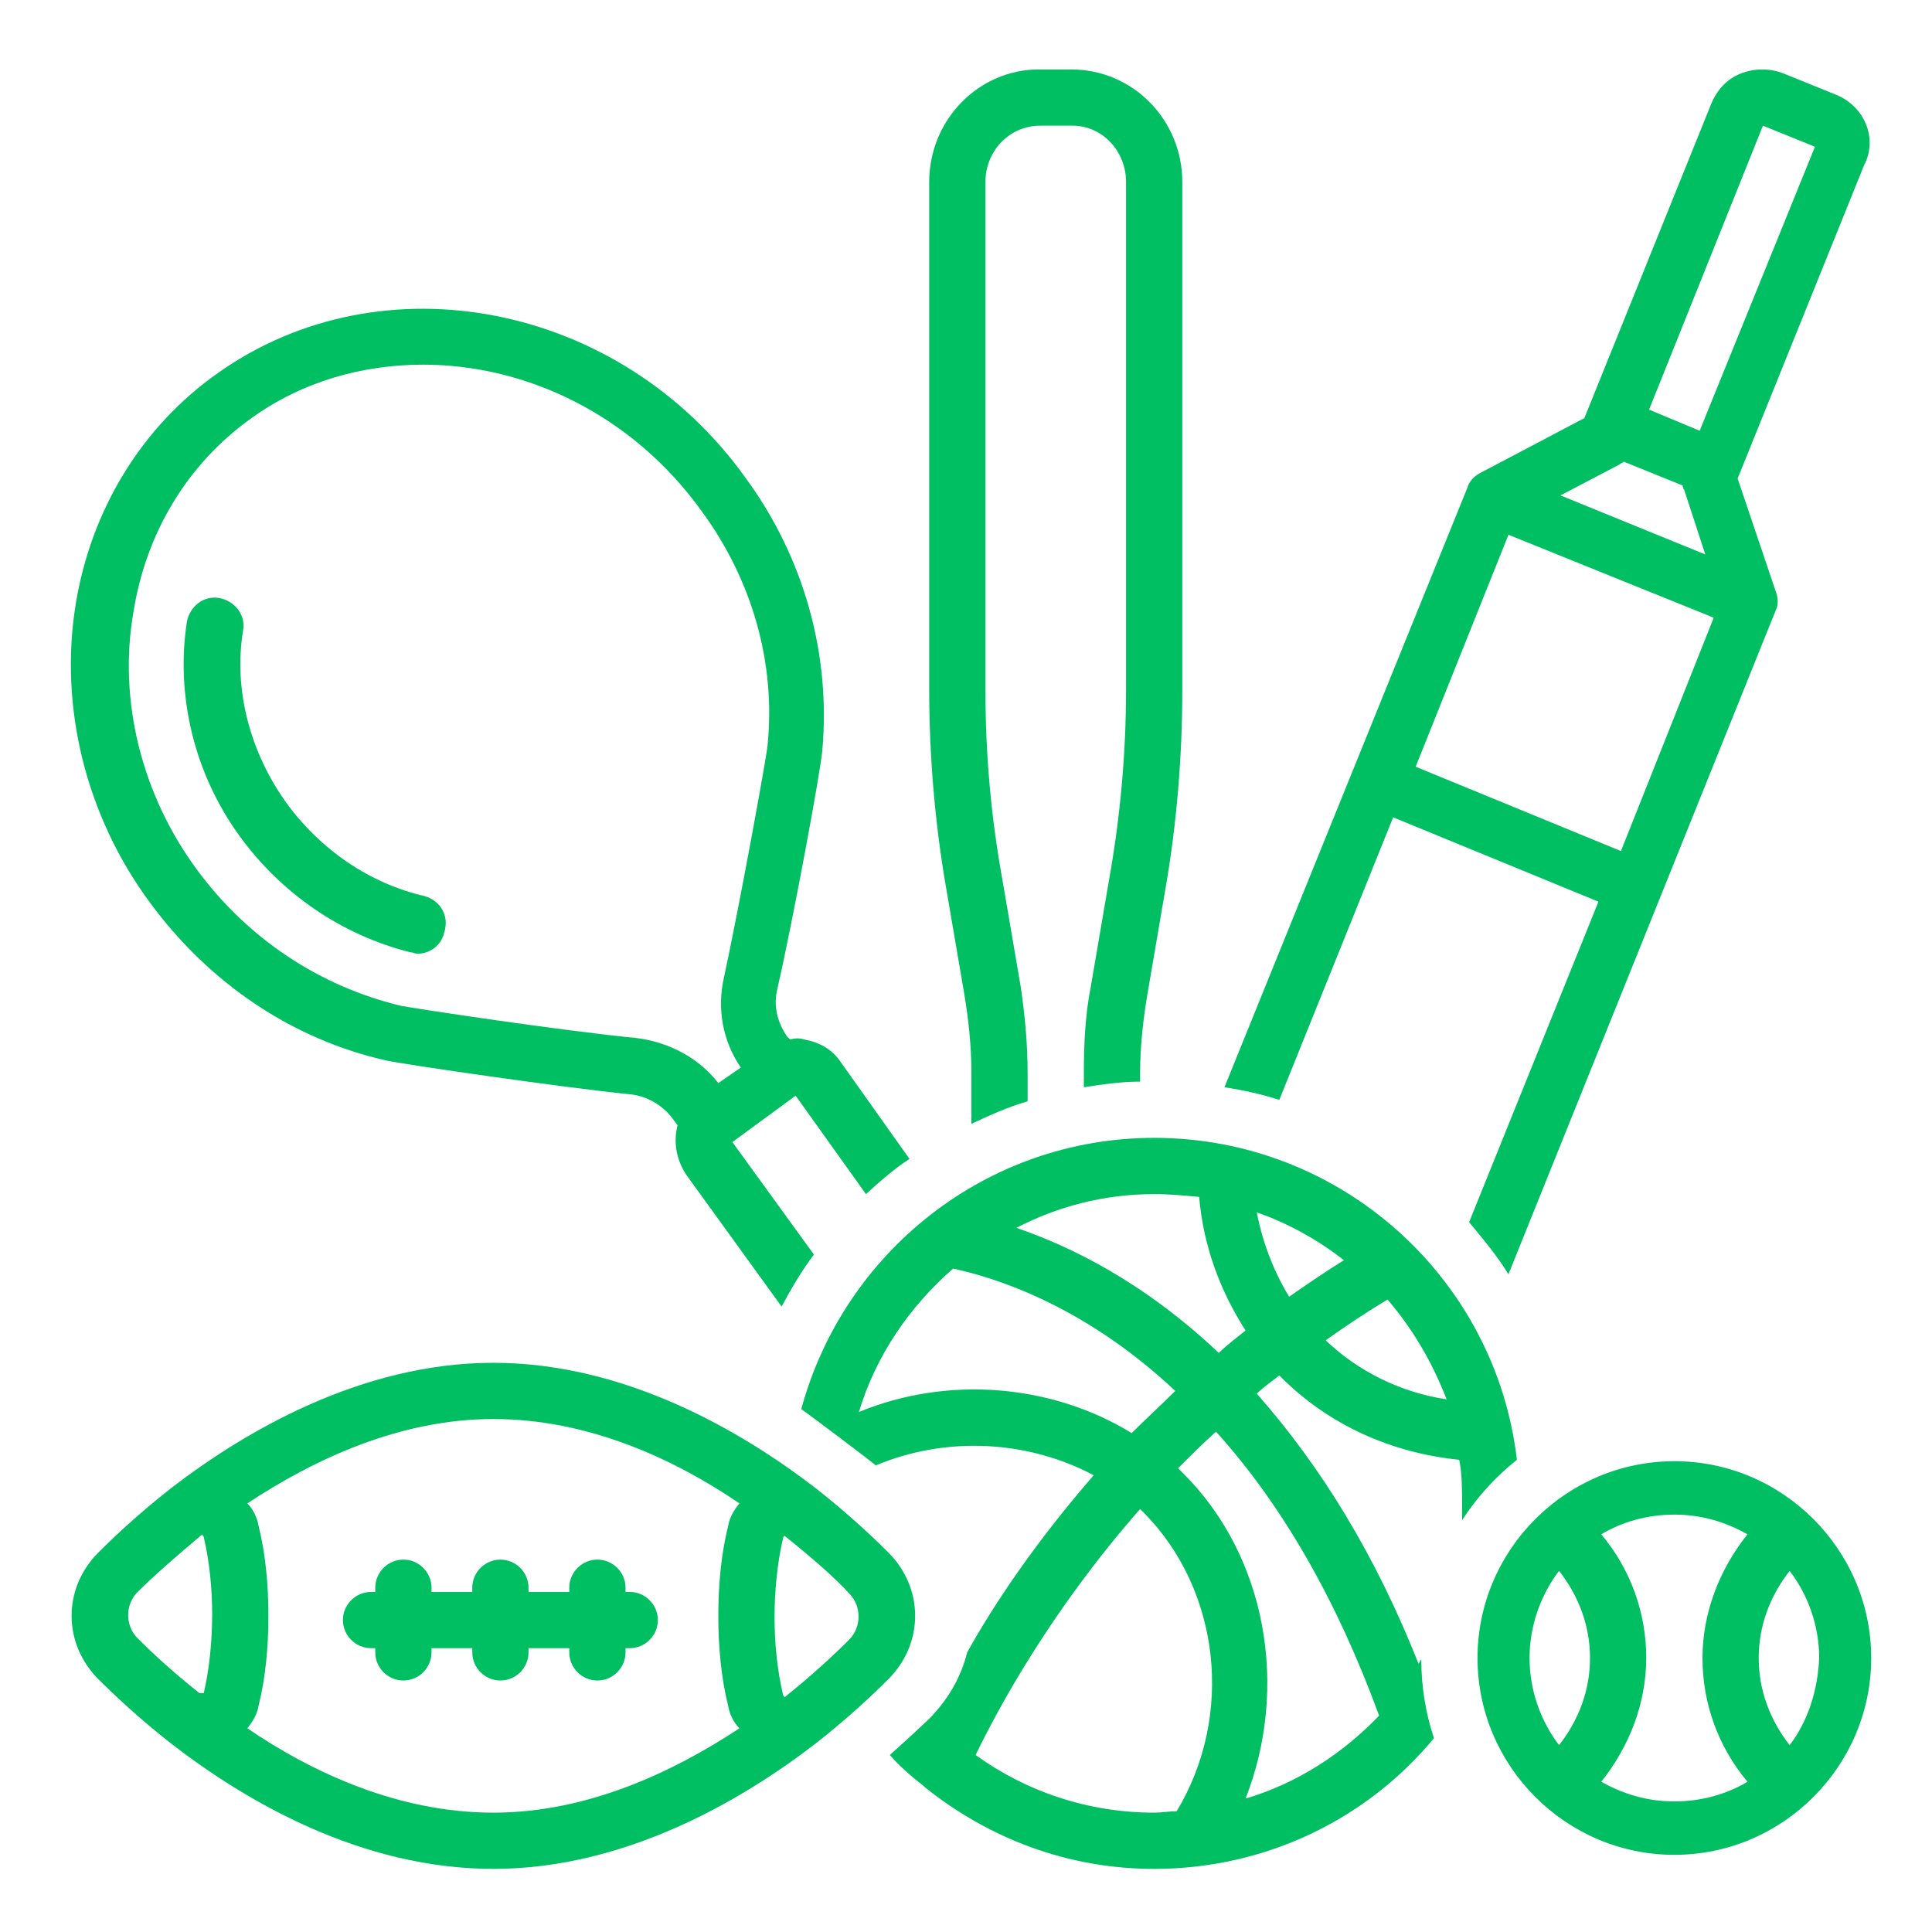 <?xml version="1.0" encoding="UTF-8"?>
<svg xmlns="http://www.w3.org/2000/svg" xmlns:xlink="http://www.w3.org/1999/xlink" width="1080" zoomAndPan="magnify" viewBox="0 0 810 810" height="1080" preserveAspectRatio="xMidYMid meet" version="1.0">
  <rect x="-81" width="972" fill="#ffffff" y="-81" height="972" fill-opacity="1"></rect>
  <rect x="-81" width="972" fill="#ffffff" y="-81" height="972" fill-opacity="1"></rect>
  <rect x="-81" width="972" fill="#ffffff" y="-81" height="972" fill-opacity="1"></rect>
  <path fill="#00bf63" d="M 177.961 375.68 C 154.973 370.375 134.344 356.227 120.195 336.777 C 104.871 315.559 97.797 289.039 101.922 264.281 C 103.102 257.801 98.387 251.906 91.902 250.727 C 85.418 249.547 79.523 254.262 78.344 260.746 C 73.629 291.395 81.293 324.402 100.742 350.926 C 118.426 375.09 143.773 392.18 172.066 399.254 C 173.246 399.254 173.836 399.844 175.016 399.844 C 180.32 399.844 185.035 396.309 186.215 391.004 C 188.574 383.93 184.445 377.445 177.961 375.68 Z M 177.961 375.68 " fill-opacity="1" fill-rule="nonzero"></path>
  <path fill="#00bf63" d="M 287.602 492.379 L 327.684 547.781 C 331.809 540.121 335.934 533.047 341.238 525.973 L 307.051 478.824 L 333.578 459.371 L 363.051 500.629 C 368.945 495.324 374.84 490.02 381.324 485.895 L 352.441 445.227 C 348.902 439.922 343.598 436.977 337.113 435.797 C 335.344 435.207 333.578 435.207 331.219 435.797 L 330.039 434.617 C 325.914 428.723 324.145 421.652 325.914 414.578 C 332.398 386.289 344.188 322.633 344.777 314.383 C 348.312 274.301 337.113 233.633 312.355 200.039 C 259.895 126.953 160.277 107.504 91.312 156.422 C 59.484 178.82 38.262 213.594 31.777 253.086 C 24.703 296.109 35.906 342.082 63.02 378.625 C 87.777 412.223 122.555 435.797 162.047 444.637 C 170.301 446.406 235.141 455.836 264.023 458.785 C 271.094 459.371 278.168 463.5 282.297 469.391 L 284.062 471.75 C 282.297 478.824 283.473 485.895 287.602 492.379 Z M 266.969 435.207 C 236.316 432.262 173.836 422.832 167.941 421.652 C 133.754 413.398 103.691 393.359 82.473 364.48 C 59.484 333.242 49.461 293.754 55.945 256.621 C 61.25 223.023 78.934 194.145 105.461 175.285 C 126.68 159.961 152.027 152.887 177.371 152.887 C 220.992 152.887 265.199 174.105 294.086 214.184 C 315.305 243.062 325.324 277.84 321.789 312.613 C 321.199 318.508 310 379.805 303.516 409.863 C 300.566 422.832 302.926 436.387 310.59 447.586 L 301.156 454.066 C 292.906 443.461 280.527 436.977 266.969 435.207 Z M 266.969 435.207 " fill-opacity="1" fill-rule="nonzero"></path>
  <path fill="#00bf63" d="M 341.828 731.086 C 355.387 720.477 365.996 710.457 372.48 703.973 C 379.555 696.898 383.68 687.469 383.68 677.449 C 383.68 667.43 379.555 658 372.48 650.926 C 365.996 644.441 355.387 634.422 341.828 623.812 C 311.18 600.238 262.254 571.359 206.844 571.359 C 151.438 571.359 102.512 600.238 71.859 623.812 C 58.305 634.422 47.695 644.441 41.211 650.926 C 34.137 658 30.012 667.43 30.012 677.449 C 30.012 687.469 34.137 696.898 41.211 703.973 C 47.695 710.457 58.305 720.477 71.859 731.086 C 103.102 755.25 151.438 783.539 206.844 783.539 C 262.254 783.539 311.18 754.66 341.828 731.086 Z M 328.273 645.031 C 328.273 644.441 328.863 643.855 328.863 643.855 C 340.652 653.285 350.082 661.535 355.977 668.02 C 361.281 673.324 361.281 682.164 355.977 687.469 C 349.492 693.953 340.652 702.203 328.863 711.633 C 328.863 711.043 328.273 711.043 328.273 710.457 C 325.914 700.438 324.734 689.238 324.734 678.039 C 324.734 666.84 325.914 655.051 328.273 645.031 Z M 85.418 709.867 C 84.828 709.867 84.238 709.867 83.648 709.867 C 72.449 701.023 63.609 692.773 57.715 686.879 C 52.41 681.574 52.41 672.734 57.715 667.43 C 64.199 660.945 73.629 652.695 84.828 643.266 C 84.828 643.855 85.418 643.855 85.418 644.441 C 87.777 654.461 88.953 665.66 88.953 676.859 C 88.953 688.059 87.777 699.848 85.418 709.867 Z M 108.406 639.727 C 107.816 636.191 106.051 632.656 103.691 630.297 C 131.395 612.027 167.352 594.934 206.844 594.934 C 246.34 594.934 282.297 611.438 310 630.297 C 307.641 633.246 305.875 636.191 305.285 639.727 C 302.336 651.516 301.156 664.484 301.156 677.449 C 301.156 690.418 302.336 703.383 305.285 715.172 C 305.875 718.707 307.641 722.242 310 724.602 C 282.297 742.871 246.34 759.965 206.844 759.965 C 167.352 759.965 131.395 743.461 103.691 724.602 C 106.051 721.652 107.816 718.707 108.406 715.172 C 111.355 703.383 112.531 690.418 112.531 677.449 C 112.531 664.484 111.355 651.516 108.406 639.727 Z M 108.406 639.727 " fill-opacity="1" fill-rule="nonzero"></path>
  <path fill="#00bf63" d="M 155.562 691.004 L 157.332 691.004 L 157.332 692.773 C 157.332 699.258 162.637 704.562 169.121 704.562 C 175.605 704.562 180.91 699.258 180.91 692.773 L 180.91 691.004 L 198.004 691.004 L 198.004 692.773 C 198.004 699.258 203.309 704.562 209.793 704.562 C 216.277 704.562 221.582 699.258 221.582 692.773 L 221.582 691.004 L 238.676 691.004 L 238.676 692.773 C 238.676 699.258 243.98 704.562 250.465 704.562 C 256.949 704.562 262.254 699.258 262.254 692.773 L 262.254 691.004 L 264.023 691.004 C 270.508 691.004 275.812 685.699 275.812 679.219 C 275.812 672.734 270.508 667.43 264.023 667.43 L 262.254 667.43 L 262.254 665.66 C 262.254 659.18 256.949 653.875 250.465 653.875 C 243.98 653.875 238.676 659.18 238.676 665.66 L 238.676 667.43 L 221.582 667.43 L 221.582 665.66 C 221.582 659.18 216.277 653.875 209.793 653.875 C 203.309 653.875 198.004 659.18 198.004 665.66 L 198.004 667.43 L 180.91 667.43 L 180.91 665.66 C 180.91 659.18 175.605 653.875 169.121 653.875 C 162.637 653.875 157.332 659.18 157.332 665.66 L 157.332 667.43 L 155.562 667.43 C 149.078 667.43 143.773 672.734 143.773 679.219 C 143.773 685.699 149.078 691.004 155.562 691.004 Z M 155.562 691.004 " fill-opacity="1" fill-rule="nonzero"></path>
  <path fill="#00bf63" d="M 465.023 368.605 L 457.363 413.398 C 455.004 425.188 454.414 437.566 454.414 449.941 L 454.414 455.836 C 462.078 454.656 469.742 453.48 477.992 453.48 L 477.992 449.941 C 477.992 439.332 479.172 428.133 480.941 417.527 L 488.602 372.73 C 493.32 345.621 495.676 317.328 495.676 289.625 L 495.676 76.266 C 495.676 50.332 475.047 29.113 449.109 29.113 L 435.551 29.113 C 410.207 29.113 389.574 50.332 389.574 76.266 L 389.574 289.039 C 389.574 316.738 391.934 345.031 396.648 372.141 L 404.312 416.938 C 406.078 427.547 407.258 438.742 407.258 449.352 L 407.258 471.16 C 414.922 467.625 422.586 464.09 430.836 461.73 L 430.836 449.941 C 430.836 437.566 429.656 425.188 427.891 413.398 L 420.227 368.605 C 415.512 342.672 413.152 316.148 413.152 289.625 L 413.152 76.266 C 413.152 63.297 423.176 52.691 436.141 52.691 L 449.699 52.691 C 462.078 52.691 472.098 63.297 472.098 76.266 L 472.098 289.039 C 472.098 315.559 469.742 342.082 465.023 368.605 Z M 465.023 368.605 " fill-opacity="1" fill-rule="nonzero"></path>
  <path fill="#00bf63" d="M 769.77 39.723 L 747.961 30.883 C 742.066 28.523 735.582 28.523 729.688 30.883 C 723.793 33.238 719.668 37.953 717.309 43.848 L 664.258 175.285 L 620.641 198.27 C 618.281 199.449 615.926 201.809 615.336 204.164 L 513.359 455.836 C 521.023 457.016 529.273 458.785 536.348 461.141 L 584.094 342.672 L 670.152 378.035 L 615.926 512.418 C 621.82 519.492 627.715 526.562 632.43 534.227 C 632.43 534.227 744.426 256.031 744.426 256.031 C 745.605 253.672 745.605 250.727 744.426 247.781 L 728.508 200.629 L 781.559 69.191 C 787.453 57.992 781.559 44.438 769.77 39.723 Z M 678.996 194.734 C 679.586 194.145 680.176 194.145 680.766 193.555 L 705.52 203.574 C 705.52 204.164 705.52 204.754 706.109 205.344 L 714.953 232.457 L 654.238 207.699 Z M 679.586 356.816 L 593.523 321.453 L 632.43 224.203 L 718.488 258.977 Z M 712.594 180.59 L 691.375 171.746 L 739.121 52.691 L 760.93 61.531 Z M 712.594 180.59 " fill-opacity="1" fill-rule="nonzero"></path>
  <path fill="#00bf63" d="M 635.965 612.027 C 627.125 535.996 562.285 477.055 483.887 477.055 C 413.152 477.055 353.617 525.387 335.934 590.809 C 339.473 593.164 365.996 613.207 367.176 614.383 C 396.648 602.008 430.836 603.773 458.539 618.508 C 434.965 645.621 417.281 671.555 405.492 692.773 C 403.133 702.203 398.418 711.043 391.344 718.707 C 390.754 719.887 373.07 735.801 373.07 735.801 C 377.195 740.516 381.914 744.641 387.219 748.766 C 387.219 748.766 387.809 749.355 387.809 749.355 C 414.332 770.574 447.34 783.539 483.887 783.539 C 531.043 783.539 573.484 762.324 601.188 728.727 C 597.652 718.117 595.883 706.918 595.883 695.719 C 595.293 696.309 595.293 696.898 594.703 697.488 C 577.02 652.695 554.031 614.973 526.918 584.324 C 529.863 581.379 533.402 579.02 536.348 576.664 C 536.348 576.664 536.938 577.25 536.938 577.25 C 556.98 597.293 582.914 609.078 611.797 612.027 C 612.977 617.922 612.977 624.402 612.977 630.887 C 612.977 633.246 612.977 635.602 612.977 637.371 C 619.461 627.352 627.125 619.098 635.965 612.027 Z M 483.887 500.629 C 490.371 500.629 496.266 501.219 502.75 501.809 C 504.52 522.438 511.59 541.297 522.203 557.801 C 518.664 560.75 514.539 563.695 511.004 567.23 C 479.172 537.172 448.52 522.438 426.121 514.777 C 443.215 505.934 462.668 500.629 483.887 500.629 Z M 360.102 591.988 C 367.176 568.41 381.324 547.781 399.598 531.867 C 416.102 535.406 453.824 546.602 492.73 583.145 C 486.836 589.039 480.352 594.934 474.457 600.828 C 440.859 580.199 397.238 576.664 360.102 591.988 Z M 493.32 759.375 C 490.371 759.375 486.836 759.965 483.887 759.965 C 456.184 759.965 430.246 751.125 409.027 735.801 C 418.457 716.348 440.27 675.68 477.992 632.656 C 478.582 633.246 479.172 633.832 479.762 634.422 C 511.59 666.84 517.484 719.297 493.32 759.375 Z M 578.199 719.297 C 562.875 735.211 544.012 747.586 522.203 754.07 C 540.477 707.508 531.043 652.695 496.266 617.922 C 495.676 617.332 494.496 616.152 493.906 615.562 C 499.215 610.258 504.52 604.953 509.824 600.238 C 537.527 630.887 560.516 670.965 578.199 719.297 Z M 526.918 508.293 C 540.477 513.008 552.852 520.082 563.465 528.332 C 555.801 533.047 548.137 538.352 540.477 543.656 C 533.992 533.047 529.273 520.672 526.918 508.293 Z M 555.801 561.926 C 564.055 556.035 572.895 550.141 581.734 544.836 C 592.348 557.211 600.598 571.359 606.492 586.684 C 587.043 583.734 569.359 574.895 555.801 561.926 Z M 555.801 561.926 " fill-opacity="1" fill-rule="nonzero"></path>
  <path fill="#00bf63" d="M 701.984 612.617 C 656.598 612.617 619.461 649.746 619.461 695.133 C 619.461 740.516 656.598 777.648 701.984 777.648 C 747.371 777.648 784.508 740.516 784.508 695.133 C 784.508 649.746 747.371 612.617 701.984 612.617 Z M 653.648 731.672 C 645.988 721.652 641.27 708.688 641.27 695.133 C 641.27 681.574 645.988 668.609 653.648 658.59 C 661.902 669.199 666.617 681.574 666.617 695.133 C 666.617 708.688 661.902 721.066 653.648 731.672 Z M 732.637 746.996 C 723.793 752.301 713.184 755.25 701.984 755.25 C 690.785 755.25 680.766 752.301 671.332 746.996 C 683.121 732.262 690.195 713.992 690.195 695.133 C 690.195 676.27 683.711 658 671.332 643.266 C 680.176 637.961 690.785 635.012 701.984 635.012 C 713.184 635.012 723.203 637.961 732.637 643.266 C 720.848 658 713.773 676.27 713.773 695.133 C 713.773 713.992 720.258 732.262 732.637 746.996 Z M 750.32 731.672 C 742.066 721.066 737.352 708.688 737.352 695.133 C 737.352 681.574 742.066 669.199 750.32 658.59 C 757.98 668.609 762.699 681.574 762.699 695.133 C 762.109 708.688 757.98 721.652 750.32 731.672 Z M 750.32 731.672 " fill-opacity="1" fill-rule="nonzero"></path>
</svg>
